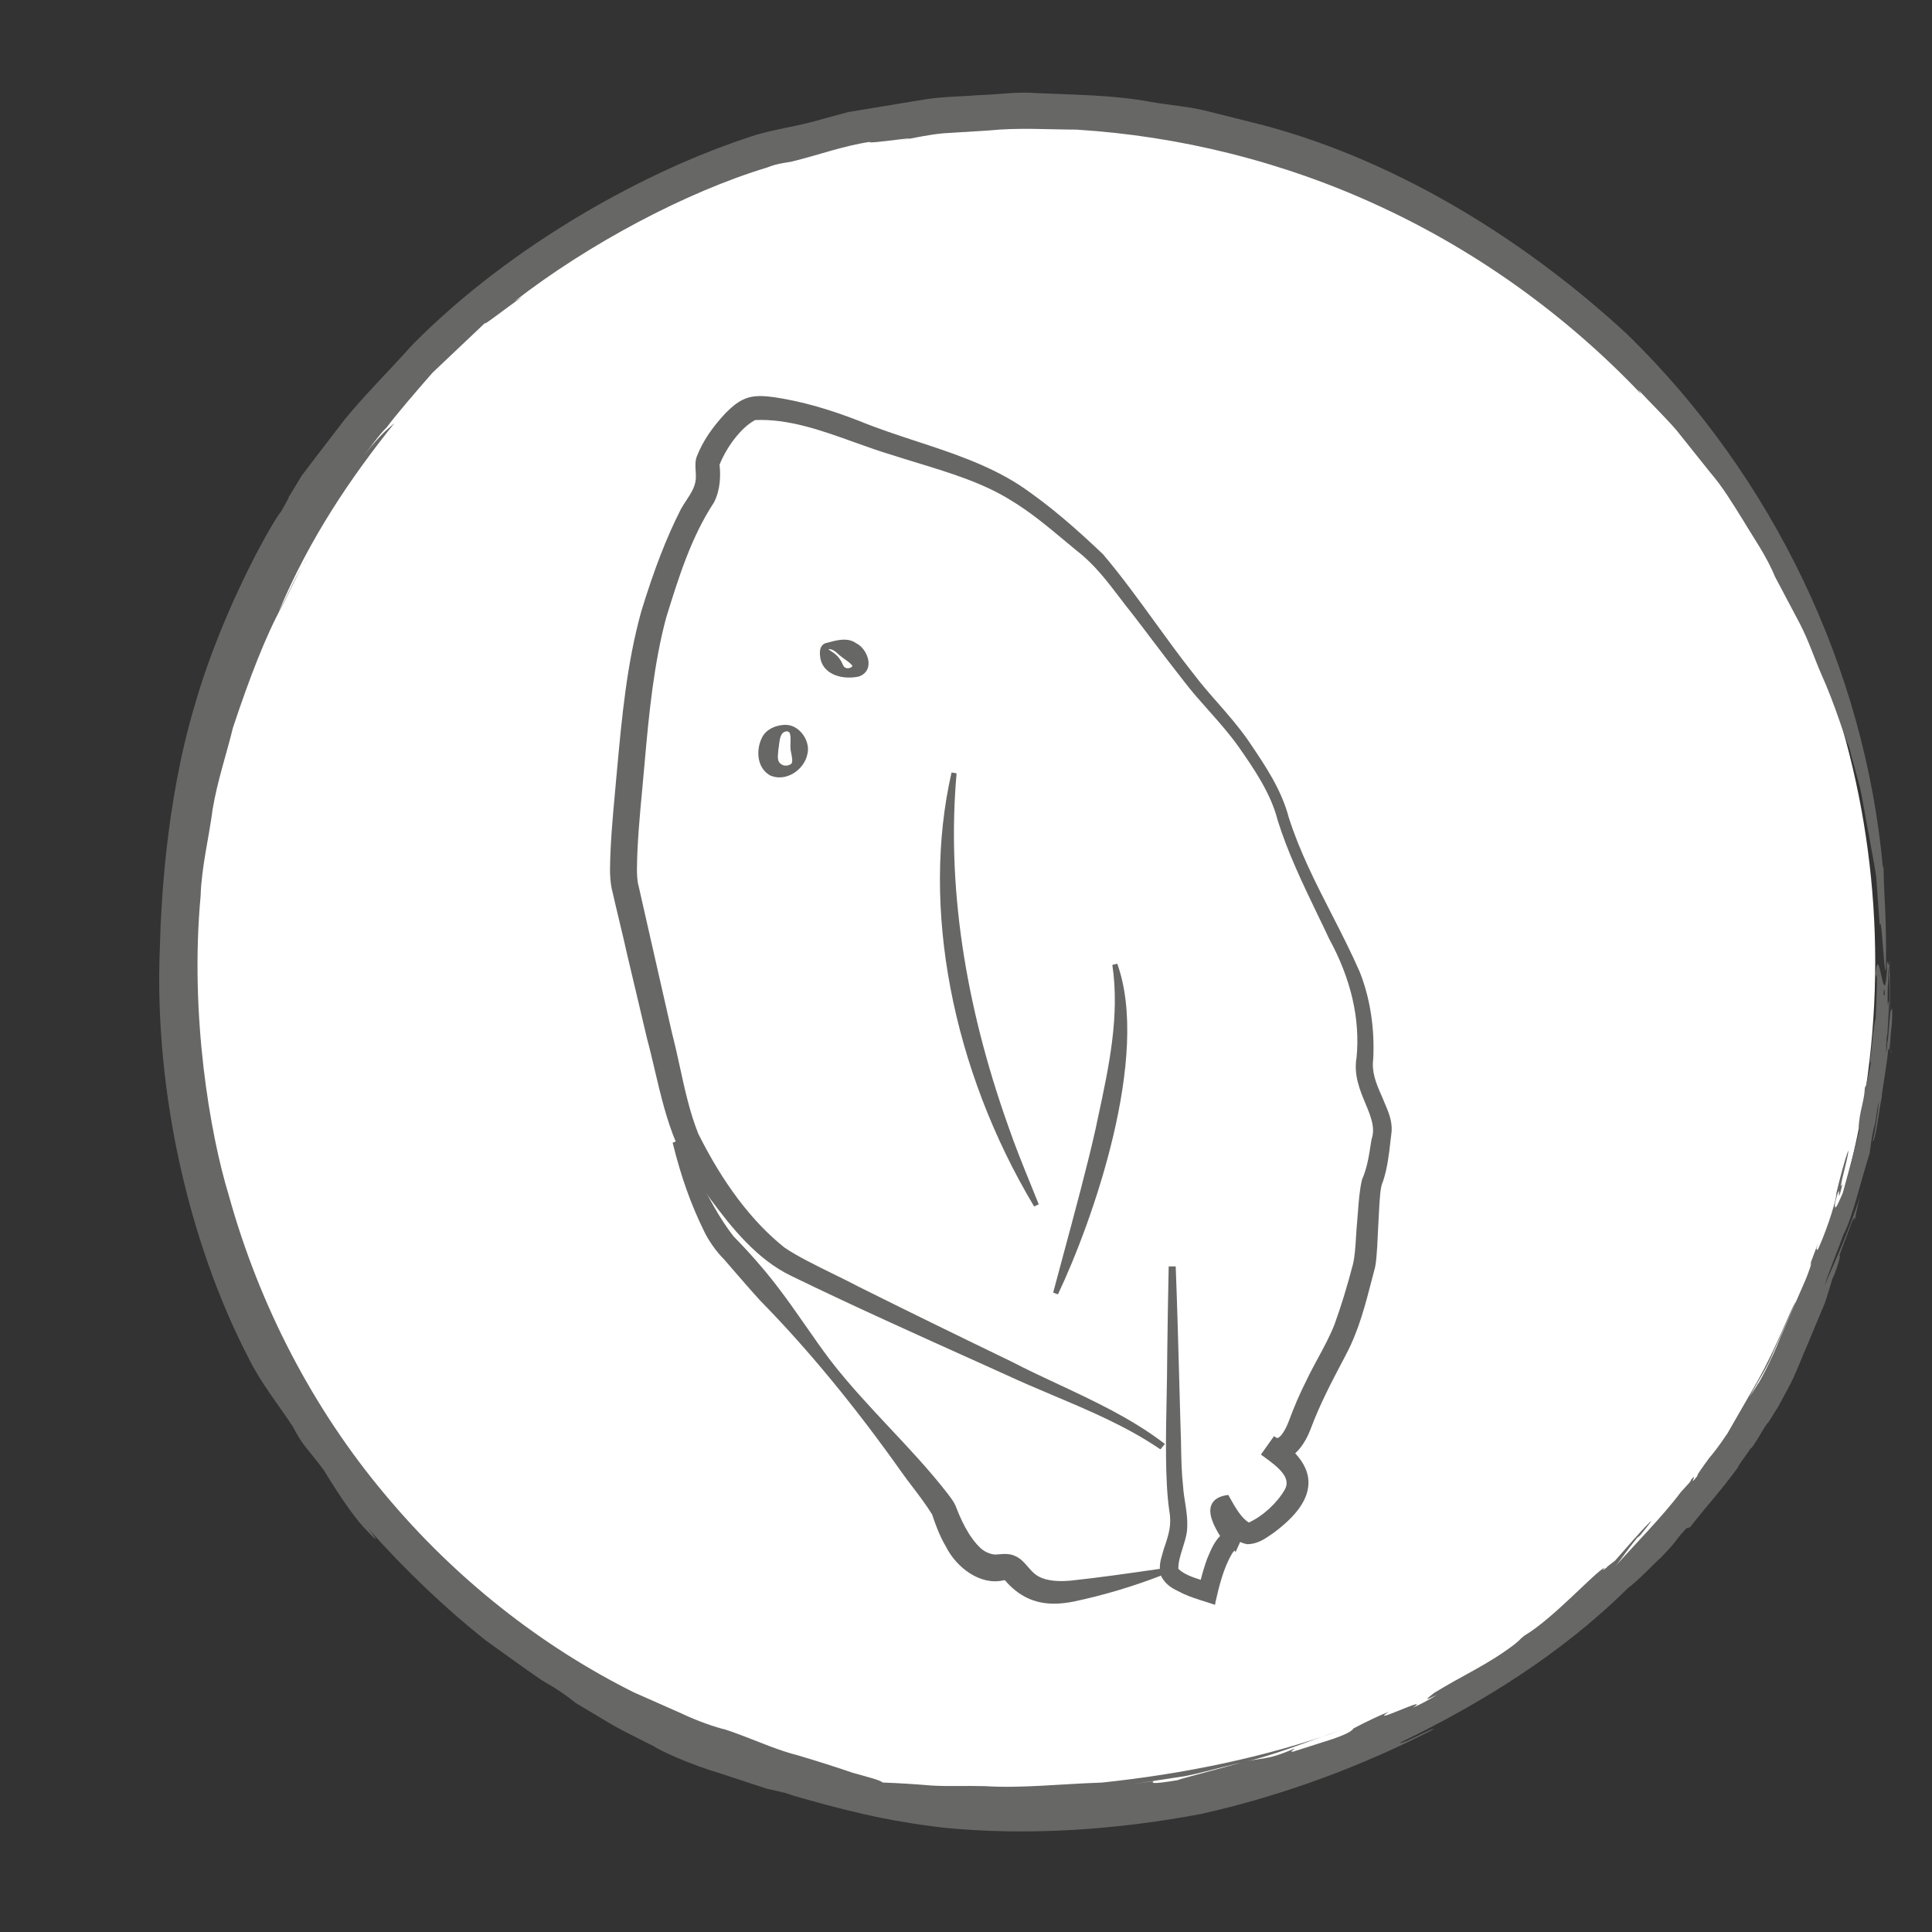 <?xml version="1.0" encoding="utf-8"?>
<!-- Generator: Adobe Illustrator 27.0.0, SVG Export Plug-In . SVG Version: 6.00 Build 0)  -->
<svg version="1.1" id="Ebene_1" xmlns="http://www.w3.org/2000/svg" xmlns:xlink="http://www.w3.org/1999/xlink" x="0px" y="0px"
	 viewBox="0 0 283.46 283.46" style="enable-background:new 0 0 283.46 283.46;" xml:space="preserve">
<rect x="0" y="0" width="283.46" height="283.46" fill="#333333" stroke="none"/>
<style type="text/css">
	.st0{fill:#FFFFFF;}
	.st1{fill:#83BC3E;}
	.st2{fill:#575756;}
	.st3{fill:#E30613;}
	.st4{fill:none;}
	.st5{fill:#D3E5B8;}
	.st6{fill:#676766;}
	.st7{fill:#FCD7B6;}
	.st8{fill:#F1E8E2;}
	.st9{fill:#E6F1F9;}
	.st10{fill:#FEE876;}
	.st11{fill:#CCB2A4;}
	.st12{fill:none;stroke:#676766;stroke-width:2;stroke-linecap:round;stroke-miterlimit:10;}
	.st13{clip-path:url(#SVGID_00000005246788407163969330000000269072300111513011_);}
	.st14{opacity:0.2;fill:#676766;}
	.st15{clip-path:url(#SVGID_00000181776229299269164730000007540900028375516825_);}
	.st16{clip-path:url(#SVGID_00000165928544308869311950000001599511458497836977_);}
	.st17{fill:#D8E7BF;}
	.st18{clip-path:url(#SVGID_00000030448812549112168290000002732154888007683770_);}
	.st19{fill:#F8F1B7;}
	.st20{clip-path:url(#SVGID_00000180366156124206148590000002851062552823331722_);}
	.st21{fill:#DB5956;}
	.st22{clip-path:url(#SVGID_00000096749049605391831670000010310244166879127224_);}
</style>
<g>
	<circle class="st0" cx="150.47" cy="141.18" r="124.66"/>
	<path class="st6" d="M169.26,261.32l-3.14,0.45c2.54-0.39,5.11-0.77,7.7-1.17c2.57-0.5,5.11-1.25,7.7-1.86
		c5.23-1.05,10.17-3.22,15.23-4.9c-10.93,3.98-23.31,6.47-35.12,7.7c-5.94,0.19-11.71,0.86-17.13,0.52
		c-2.71-0.08-5.34,0.06-7.84-0.09c-2.49-0.21-4.88-0.36-7.14-0.44c-0.43-0.37-2.16-0.8-4.45-1.44c-2.27-0.79-5.12-1.69-7.94-2.53
		c-2.85-0.72-5.51-1.89-7.55-2.66c-2.04-0.78-3.44-1.27-3.57-1.24c-2.24-0.62-4.41-1.49-6.53-2.49c-2.17-0.96-4.34-1.92-6.49-2.87
		c2.96,1.33,5.93,2.66,8.91,3.99c-2.98-1.34-5.95-2.66-8.91-3.99c-13.47-6.72-26.18-16.62-36.57-29.11
		c-10.44-12.44-18.36-27.57-22.87-43.87c-2.74-8.95-5.73-26.38-4.12-43.83c0.14-4.37,1.24-8.64,1.78-12.84
		c0.71-4.18,2.05-8.1,2.96-11.86c2.43-7.34,4.89-13.66,7.21-17.85c1.29-2.45,2.32-5.02,3.92-7.34c-2.52,3.9-2.21,4.07-4.41,8.15
		c4.53-10.78,10.56-19.66,16.99-27.68c-1.35,1.23-1.73,1.33-4.45,4.69c1.12-1.35,2.07-2.85,3.33-4.09c1.44-1.92,4.04-4.95,6.7-7.99
		c2.92-2.77,5.82-5.52,7.8-7.39c-0.74,0.86,2.46-1.72,5.45-3.8l-1.25,0.74c10.89-8.46,25.21-16.06,37.05-19.64
		c1.6-0.65,2.92-0.72,3.68-0.89c3.82-0.93,7.55-2.31,11.45-2.89c-0.83,0.45,9.72-1.2,4.19-0.15c2.17-0.39,4.34-0.9,6.54-1.1
		c2.23-0.14,4.42-0.27,6.61-0.41c4.4-0.45,8.74-0.15,12.97-0.13c15.05,0.93,30.43,4.69,44.68,11.34
		c14.26,6.61,27.36,16.07,38.16,27.46l-0.43-0.65c1.87,2.02,3.8,3.88,5.56,5.89c1.67,2.09,3.35,4.2,5.05,6.32
		c1.8,2.09,3.26,4.52,4.83,7.04c1.52,2.56,3.36,5.12,4.65,8.24c1.15,2.18,2.38,4.51,3.63,6.86c1.25,2.4,2.1,5.01,3.12,7.35
		c2.11,4.69,3.29,8.93,4.09,10.72c0.68,2.71,1.43,4.99,1.85,7.11c0.38,2.11,0.73,4.04,1.08,5.97c0.34,1.92,0.74,3.83,1.05,5.95
		c0.16,2.17,0.32,4.51,0.52,7.23c0.26-2.85,0.82,10.69,0.92,5.28c0.05-7.36-0.22-7.76-0.37-14.03l-0.08,0.2
		c-2.66-29.15-16.08-57.3-37.42-78.16c-14.54-13.49-33.26-25.35-53.33-30.73c-2.7-0.68-5.43-1.36-8.17-2.05
		c-2.73-0.72-5.59-0.91-8.39-1.39c-5.6-1.06-11.31-1.05-16.88-1.31c-2.79-0.24-5.55,0.21-8.27,0.29c-2.72,0.22-5.42,0.21-8.02,0.62
		c-2.6,0.43-5.15,0.85-7.64,1.26c-1.24,0.21-2.47,0.41-3.68,0.61c-1.18,0.32-2.35,0.63-3.5,0.94c-4.34,1.33-7.68,1.53-11.34,2.84
		c-16.62,5.51-36.31,17-50.02,31.3c0.25-0.28,0.5-0.53,0.68-0.68c-3.5,3.89-6.78,7.12-9.66,10.65c-1.39,1.81-2.78,3.62-4.2,5.46
		c-0.71,0.94-1.43,1.89-2.16,2.85c-0.63,1.04-1.28,2.1-1.94,3.2c0.11,0.01-0.71,1.37-1.07,2.05c-0.7,0.57-8.46,13.7-12.69,28.46
		c-4.42,14.72-4.85,30.3-4.99,32.06c-0.04,1.06-0.07,2.16-0.11,3.27c-0.92,21.51,4.44,43.9,13.01,60.41
		c1.77,3.63,4.65,7.22,6.49,10.05c1.5,2.93,2.2,3.22,4.54,6.39c2.61,4.29,4.93,7.56,6.44,8.99c1.41,1.53,1.65,1.54,0.03-0.48
		c5.47,6.17,11.48,11.87,17.22,16.42c2.77,1.97,5.48,3.98,8.3,5.9c2.52,1.45,3.83,2.4,4.98,3.34c6.41,3.78,4.42,2.83,11.42,6.33
		c0.78,0.57,5.22,2.67,9.98,4.06c2.34,0.77,4.71,1.55,6.59,2.17c1.95,0.44,3.43,0.79,3.95,0.95l-1.25-0.27
		c8.65,2.5,14.51,4.01,23.31,5.06c12.27,1.21,25.21,0.34,37.65-2c12.38-2.75,24.05-7.2,34.2-12.44c0.05-0.38-4.5,2.25-4.93,1.98
		c12.03-5.83,23.74-13.08,33.43-22.67c1.96-1.5,3.96-3.75,4.83-4.47c3.02-3.14,1.62-2.01,3.79-4.34l0.51-0.13
		c2.86-3.67,4.42-5.2,7.01-8.76c0.03-0.27,1.03-1.52,1.89-2.82c0.3,0.1,2.49-4.12,2.61-3.78l0-0.05c0.49-0.79,0.81-1.29,1.47-2.35
		c0.22-0.41,0.87-1.63,1.74-3.25c0.85-1.65,1.66-3.84,2.59-5.97c0.89-2.13,1.78-4.27,2.5-5.98c0.54-1.74,0.95-3.06,1.1-3.52
		l0.34-0.77c0.85-2.35,1-3.42,0.45-2.08l1.07-2.88l-0.1,0.34l1.06-2.86c0.23-0.52,0.48-1.11,0.41-0.22
		c0.33-1.71,0.76-3.61,1.25-5.27c-1.16,4.69-3.66,10.16-5.65,14.75c0.61-1.97,2.04-5.4,2.78-7.51c1.3-2.38,2.52-7.75,3.82-11.83
		c0.17-0.93,0.16-1.59,0.6-3.67c0.39-0.98,0.36-2.38,0.79-4.1c-0.21,2.03-0.47,4.01-0.94,6.02c0.47-0.26,0.99-4.93,1.34-6.53
		c0.01-0.77,0.76-4.7,0.98-7.2c0.21,1.12,0.28-2.01,0.5-3.49c0.12-1.69,0.07-2.78-0.06-2.1c-0.26-0.56-0.52,6.71-0.7,4.33
		c0.17-0.61,0.29-3.92,0.37-5.69c-0.16-0.03-0.18,1.21-0.28,0.05c0.13-1.97,0.05-4.07,0.27-5.2c0.03,0.37-0.04,1.18-0.08,1.76
		c0.15-2.6,0.33,14.03,0.41,10.7c-0.18,0.83-0.2-14.76-0.3-13.02c-0.15,1.56-0.24-1.12-0.37,0.5l0.1,1.8
		c-0.17,2.21-0.5,3.11-0.57,2.33c0.22-3.72,0.55,10.6,0.55,7.42c-0.06,0.43-0.06,0.86-0.17,1.28c0.03-1.35,0.08-4.96,0.33-6.34
		c-0.16-0.02-0.12-1.83-0.1-3.34l0.05-0.53c0-1.55,0.14-3.72-0.12-2.71c-0.43,9.05-1.31-5.94-1.84,2.78
		c0.53-3.64,0.3,1.24,0.14,5.07c-0.15,0.36-0.37,2.06-0.65,4.79c-0.33,2.36-0.08,1.4-0.07,1.86c-0.28,1.3-0.72,3.79-0.86,3.44
		c-0.06,1.87-0.59,2.91-0.85,5.12c-0.2,1.96,0.11-0.11,0.01,1.28c-0.66,2.87-1.79,6.85-2.39,9.11c-0.39,0.84-1.37,3.41-1.13,1.4
		c1.14-4.29-0.01,1.76,1.09-2.74c-0.88,1.83,0.92-4,0.84-4.88c-0.54,1.39-1.28,4.27-1.86,6.7l0.17-0.47
		c-0.35,2.18-1.83,6.34-2.86,8.49c0.06-0.57-0.39,0.36,0.13-1.16l-1.06,2.82c-0.09,0.38-0.18,0.76,0.14-0.04
		c-0.39,1.38-0.94,2.69-1.39,3.69c-0.28,0.64-1.65,3.78-3.24,7.42c-1.44,3.67-3.32,7-3.26,6.75c-1.13,1.87-1.59,2.21-2.57,4.1
		c0,0.06,0.64-1.04,1.6-2.68c0.91-1.67,2.32-3.77,3.22-6.05c2-4.46,3.83-8.59,3.23-7.29c-0.59,0.74-2.72,6.56-5.75,11.88
		c-1.54,2.67-3.06,5.32-4.22,7.34c-1.3,1.97-2.37,3.28-2.61,3.53c-0.96,1.3-2.1,2.88-1.76,2.67c-1.69,2.15,0.27-0.83-1.01,0.65
		c-0.01,0.05,0.15-0.08-0.22,0.41l-1.26,1.38c-2.51,3.41-6.91,7.83-9.84,11.15c0.88-0.94,1.64-2.24,3.45-4.45l0.39-0.31
		c0.24-0.33,1.77-2.1,1.62-2.15c-1.91,1.91-3.37,3.7-5.27,5.82c-0.41,0.32-0.87,0.67-1.23,0.95l0.07,0.01
		c-0.75,0.56-0.69,0.48-0.48,0.21l0.12-0.16c-1.56,0.79-7.52,7.47-11.81,10.01c-1.12,0.92-0.06,0.14-1.46,1.29
		c-4.02,3.03-7.3,4.36-11.76,7.1c-1.34,1.03-1.42,1.17,0.41,0.28c-1.13,0.69-2.28,1.35-3.51,1.86c3.01-2-6.88,2.79-3.53,0.62
		c-1.09,0.4-3.22,1.4-5.18,2.43c-0.16,0.2-0.35,0.62-2.98,1.54c-3.69,1.17-2.74,0.87-5.87,1.87c-0.76,0.11,0.32-0.36,0.15-0.43
		c-4.55,1.94-4.17,1.05-8.63,2.27c-2.79,0.8-8.35,2.22-8.47,2.35C168.94,261.82,168.91,261.61,169.26,261.32z"/>
</g>
<g>
	<g>
		<path class="st6" d="M202.4,161c-0.84-1.86-1.56-3.6-1.29-5.64c0.21-4.24-0.38-8.62-1.96-12.6c-3.35-7.63-7.92-14.77-10.43-22.72
			c-1.1-4.17-3.54-7.68-5.91-11.19c-2.39-3.45-5.43-6.36-7.96-9.7c-4.55-5.73-8.53-11.93-13.27-17.53
			c-3.85-3.65-7.72-7.1-12.23-10.11c-7.17-4.6-15.69-6.18-23.38-9.35c-4.03-1.57-8.04-2.81-12.35-3.46c-1.19-0.14-2.4-0.3-3.63,0
			c-1.36,0.39-2.25,1.22-3.17,2.09c-1.78,1.87-3.3,3.9-4.26,6.35c-0.33,0.88-0.1,1.88-0.12,2.73c0.09,1.98-1.36,3.45-2.24,5.03
			c-2.43,4.78-4.2,9.76-5.77,14.88c-2.29,8.24-2.94,16.62-3.72,25.05c-0.38,4.18-0.81,8.32-0.86,12.66
			c-0.02,1.11,0.08,2.36,0.39,3.47c0.41,1.85,1.75,7.27,2.14,9.15c0,0,2.89,12.21,2.89,12.21c1.38,5.09,2.22,10.44,4.31,15.35
			c1.42,2.91,3.16,5.6,5.03,8.21c3.11,4.19,6.76,8.71,11.68,11.06c10.29,5,20.94,9.74,31.35,14.43c7.53,3.52,15.6,6.14,22.52,10.82
			l0.19-0.23c-6.72-5.07-14.71-7.97-22.14-11.81c-7.52-3.64-15.03-7.31-22.51-11.03c-3.05-1.63-8.18-3.87-10.89-5.76
			c-5.41-4.32-9.64-10.63-12.74-16.85c-1.88-4.74-2.57-9.9-3.87-14.87c-1.28-5.56-3.62-15.94-4.86-21.39
			c-0.26-0.93-0.28-1.75-0.29-2.74c0.06-5.01,0.69-10.37,1.13-15.48c0.62-7.1,1.33-14.55,3.16-21.39
			c1.81-5.85,3.67-11.91,7.06-17.05c0.86-1.67,0.97-3.7,0.77-5.4c0.88-2.34,3.13-5.71,5.51-6.88c6.97-0.33,13.82,3.24,20.4,5.17
			c5.67,1.84,12.27,3.44,17.3,6.6c3.57,2.13,6.63,4.88,9.86,7.53c3.32,2.54,5.54,6.04,8.14,9.26c2.55,3.31,5.02,6.68,7.63,9.97
			c2.54,3.31,5.6,6.19,8.02,9.61c2.32,3.32,4.77,6.91,5.76,10.84c1.9,6.07,4.85,11.61,7.53,17.34c2.98,5.46,4.67,11.44,4.06,17.69
			c-0.84,4.79,3.46,8.42,2.2,11.98c-0.32,2.03-0.57,4.06-1.41,5.94c-0.48,2.06-0.53,4.42-0.73,6.46c-0.16,1.68-0.19,4.4-0.6,6
			c-0.77,2.95-1.68,5.97-2.71,8.84c-1.12,2.83-2.82,5.47-4.15,8.28c-0.94,1.88-1.82,3.92-2.52,5.85c-0.4,1.05-1.29,2.97-2.31,2.71
			c-0.05-0.03-0.09-0.06-0.14-0.1l-1.5,2.11c0.05,0.04,0.09,0.06,0.14,0.09c0,0,0,0,0,0c1.78,1.28,4.41,3.14,3.17,5.32
			c-1.2,2.08-3.4,4.11-5.61,5.05c-1.36-0.69-2.4-2.65-3.2-4.06c-3.42,0.55-1.85,3.58-0.52,5.68c-1.02,0.86-1.55,2.25-2.05,3.44
			c-0.41,1.13-0.73,2.24-1,3.38c-1.44-0.43-3.01-0.94-3.94-1.94c-0.06-1.91,0.93-3.6,1.25-5.61c0.24-2.41-0.41-4.32-0.56-6.59
			c-0.23-2.09-0.27-4.2-0.3-6.34c-0.24-7.55-0.46-18.13-0.76-25.59l-0.3,0c-0.09,4.27-0.16,8.54-0.21,12.81
			c0.02,6.05-0.56,16.59,0.29,22.47c0.42,2.29-0.06,3.77-0.79,5.9c-0.33,1.25-0.87,2.48-0.35,3.83c0.79,1.35,1.85,1.7,3.05,2.3
			c1.38,0.62,2.78,0.99,4.19,1.46c0.55-2.4,1.17-4.99,2.42-7.11c0.31-0.54,0.81-0.92,0.83-0.88c0,0,0.31-0.7,0.55-1.22
			c0.36,0.2,0.75,0.37,1.18,0.46c1.51,0.04,2.64-0.87,3.76-1.64c5.12-3.83,6.53-7.6,2.77-11.35c1.17-0.9,1.98-2.41,2.43-3.62
			c1.48-3.96,3.36-7.46,5.33-11.19c1.99-3.77,2.96-8.04,4.04-12.16c0.28-0.93,0.32-2.37,0.4-3.32c0.08-1.55,0.21-4.7,0.31-6.24
			c0.11-1.29,0.09-2.48,0.57-3.53c0.75-2.33,0.92-4.8,1.22-7.2C203.9,164.09,203.01,162.57,202.4,161z"/>
		<path class="st6" d="M178.27,235.46l-0.39-0.13c-0.38-0.12-0.75-0.24-1.12-0.36c-1.02-0.32-2.08-0.65-3.11-1.12l-0.5-0.25
			c-1.02-0.49-1.98-0.95-2.72-2.21c-0.51-1.29-0.18-2.41,0.14-3.49c0.06-0.21,0.12-0.42,0.18-0.63c0.77-2.23,1.19-3.59,0.79-5.73
			c-0.62-4.32-0.49-10.93-0.37-16.77c0.04-2.12,0.08-4.12,0.08-5.77c0.05-4.26,0.12-8.57,0.21-12.82l0.01-0.37l1.03,0l0.01,0.36
			c0.19,4.75,0.35,10.69,0.51,16.44c0.09,3.25,0.17,6.4,0.26,9.15l0,0.17c0.04,2.12,0.07,4.12,0.3,6.14
			c0.05,0.84,0.18,1.63,0.3,2.39c0.21,1.33,0.42,2.71,0.26,4.29c-0.14,0.87-0.39,1.65-0.63,2.41c-0.32,1.02-0.63,1.99-0.63,3.01
			c0.78,0.77,2.03,1.23,3.29,1.62c0.27-1.07,0.57-2.07,0.92-3.04l0.13-0.31c0.44-1.05,0.94-2.23,1.79-3.08
			c-0.93-1.5-1.84-3.32-1.25-4.62c0.33-0.73,1.06-1.18,2.19-1.37l0.26-0.04l0.28,0.5c0.73,1.3,1.63,2.9,2.74,3.55
			c2.03-0.92,4.13-2.84,5.27-4.82c0.98-1.72-0.87-3.25-3.01-4.79l-0.36-0.26l0,0l-0.13-0.1l1.92-2.7l0.39,0.26
			c0.43,0.11,1.17-0.86,1.8-2.5c0.7-1.93,1.58-3.97,2.54-5.88c0.53-1.12,1.13-2.23,1.71-3.3c0.87-1.6,1.76-3.26,2.43-4.95
			c0.95-2.62,1.86-5.58,2.7-8.8c0.28-1.08,0.38-2.71,0.47-4.16c0.04-0.65,0.08-1.27,0.13-1.79c0.05-0.56,0.1-1.14,0.14-1.73
			c0.12-1.6,0.24-3.26,0.6-4.78c0.74-1.69,1.01-3.41,1.29-5.23l0.11-0.68c0.59-1.7-0.1-3.36-0.9-5.28c-0.82-1.96-1.74-4.19-1.3-6.71
			c0.55-5.66-0.8-11.54-4.02-17.44c-0.58-1.25-1.17-2.46-1.76-3.68c-2.11-4.39-4.3-8.93-5.8-13.73c-1.01-4.01-3.62-7.74-5.71-10.74
			c-1.33-1.88-2.89-3.64-4.4-5.34c-1.21-1.36-2.47-2.77-3.6-4.25c-1.58-2-3.14-4.06-4.65-6.05c-0.99-1.31-1.98-2.62-2.98-3.91
			c-0.64-0.79-1.26-1.6-1.88-2.42c-1.83-2.4-3.73-4.88-6.19-6.77c-0.62-0.51-1.22-1.01-1.82-1.51c-2.64-2.2-5.13-4.28-8-5.99
			c-3.96-2.48-8.88-3.99-13.63-5.44c-1.22-0.37-2.43-0.74-3.6-1.12c-1.84-0.54-3.75-1.23-5.6-1.89c-4.76-1.71-9.68-3.49-14.59-3.27
			c-2.12,1.09-4.3,4.15-5.23,6.56c0.17,1.5,0.15,3.65-0.82,5.53c-3.37,5.12-5.22,11.12-7.02,16.93c-1.78,6.67-2.51,13.91-3.16,21.37
			c-0.1,1.2-0.22,2.42-0.33,3.64c-0.37,3.93-0.75,7.99-0.79,11.81c0.01,0.89,0.02,1.74,0.27,2.63l1.05,4.64
			c1.25,5.52,2.84,12.54,3.81,16.77c0.43,1.66,0.81,3.37,1.17,5.03c0.71,3.27,1.45,6.66,2.69,9.78c3.63,7.29,7.88,12.91,12.63,16.7
			c1.78,1.24,4.72,2.68,7.32,3.96c1.29,0.63,2.51,1.23,3.52,1.77c6.73,3.36,14.09,6.96,22.49,11.02c2.27,1.18,4.62,2.28,6.9,3.34
			c5.21,2.44,10.6,4.96,15.3,8.51l0.31,0.23l-0.65,0.8l-0.29-0.19c-4.77-3.22-10.18-5.5-15.41-7.71c-2.33-0.98-4.73-2-7.05-3.08
			l-3.92-1.77c-9.06-4.08-18.43-8.29-27.44-12.67c-5.04-2.4-8.74-7.03-11.82-11.17c-2.19-3.04-3.8-5.66-5.07-8.27
			c-1.47-3.45-2.33-7.13-3.17-10.69c-0.37-1.56-0.74-3.17-1.16-4.72l-2.89-12.22c-0.22-1.03-0.71-3.1-1.19-5.1
			c-0.39-1.64-0.77-3.21-0.95-4.05c-0.35-1.27-0.41-2.64-0.4-3.56c0.05-3.8,0.39-7.5,0.72-11.09l0.3-3.31
			c0.71-7.71,1.43-15.68,3.58-23.4c1.9-6.19,3.69-10.8,5.8-14.95c0.24-0.43,0.5-0.83,0.77-1.24c0.76-1.16,1.48-2.25,1.42-3.6
			c0.01-0.29-0.01-0.55-0.03-0.83c-0.04-0.64-0.08-1.37,0.17-2.05c0.87-2.22,2.25-4.28,4.33-6.48c0.92-0.88,1.87-1.78,3.34-2.2
			c1.25-0.31,2.46-0.17,3.63-0.03l0.14,0.02c3.91,0.6,7.86,1.7,12.44,3.49c2.68,1.1,5.51,2.03,8.25,2.93
			c5.16,1.69,10.49,3.43,15.19,6.45c4.66,3.12,8.66,6.72,12.28,10.16c2.73,3.22,5.22,6.66,7.63,9.98c1.83,2.52,3.71,5.12,5.67,7.59
			c1.11,1.47,2.34,2.88,3.54,4.24c1.52,1.74,3.09,3.54,4.44,5.48l0.26,0.38c2.28,3.37,4.63,6.85,5.71,10.93
			c1.56,4.94,3.98,9.68,6.32,14.25c1.4,2.73,2.84,5.56,4.09,8.41c1.53,3.85,2.21,8.26,1.99,12.77c-0.26,1.93,0.39,3.55,1.25,5.47
			l0.01,0.02c0.13,0.33,0.27,0.66,0.41,0.99c0.54,1.26,1.11,2.56,1.03,4.12c-0.06,0.5-0.12,0.97-0.17,1.45
			c-0.22,1.94-0.45,3.95-1.07,5.85c-0.37,0.82-0.43,1.72-0.5,2.68c-0.02,0.25-0.03,0.51-0.06,0.77c-0.06,0.96-0.14,2.56-0.21,4
			c-0.04,0.86-0.08,1.65-0.11,2.23c-0.02,0.21-0.03,0.43-0.05,0.67c-0.06,0.88-0.13,1.97-0.37,2.74l-0.38,1.46
			c-0.94,3.64-1.92,7.41-3.69,10.77l-0.29,0.56c-1.86,3.53-3.62,6.86-5.01,10.59c-0.27,0.71-0.99,2.39-2.24,3.51
			c1.4,1.5,2.05,3.06,1.93,4.66c-0.16,2.27-1.81,4.55-5.03,6.96l-0.33,0.23c-1.02,0.71-2.17,1.51-3.66,1.48
			c-0.35-0.07-0.67-0.17-0.99-0.32l-0.67,1.49l-0.15-0.24c-0.13,0.13-0.29,0.31-0.41,0.53c-1.26,2.15-1.88,4.84-2.38,7.01
			L178.27,235.46z M172.04,194.84c-0.02,1.4-0.04,2.79-0.05,4.18c0,1.65-0.04,3.66-0.08,5.78c-0.11,5.52-0.25,12.39,0.36,16.63
			c0.43,2.32-0.03,3.82-0.81,6.07c-0.05,0.19-0.11,0.4-0.17,0.62c-0.29,1-0.57,1.95-0.18,2.95c0.6,1,1.38,1.38,2.37,1.86
			c0.16,0.08,0.33,0.16,0.5,0.24c0.97,0.44,1.96,0.75,3.01,1.08c0.25,0.08,0.5,0.16,0.74,0.23c0.59-2.56,1.21-4.84,2.37-6.82
			c0.18-0.32,0.55-0.76,0.86-0.96l0.67-1.48l0.36,0.2c0.39,0.22,0.73,0.35,1.07,0.42c0.02,0,0.04,0,0.06,0
			c1.15,0,2.13-0.69,3.08-1.35l0.33-0.23c2.99-2.24,4.58-4.4,4.72-6.41c0.11-1.49-0.55-2.92-2-4.37l-0.3-0.3l0.34-0.26
			c1.29-0.99,2.04-2.74,2.31-3.45c1.41-3.78,3.18-7.13,5.05-10.68l0.29-0.55c1.73-3.29,2.7-7.01,3.63-10.61l0.38-1.47
			c0.21-0.71,0.28-1.75,0.34-2.59c0.02-0.24,0.03-0.46,0.05-0.67c0.03-0.56,0.07-1.36,0.11-2.21c0.07-1.44,0.14-3.05,0.21-4.02
			c0.02-0.26,0.04-0.51,0.06-0.76c0.07-1.03,0.14-2,0.55-2.9c0.58-1.8,0.8-3.76,1.02-5.67c0.05-0.48,0.11-0.95,0.17-1.43
			c0.06-1.35-0.44-2.52-0.97-3.76c-0.14-0.34-0.29-0.67-0.42-1.01c-0.88-1.96-1.59-3.75-1.31-5.83c0.22-4.37-0.45-8.67-1.93-12.41
			c-1.24-2.82-2.68-5.64-4.07-8.36c-2.35-4.61-4.79-9.37-6.37-14.39c-1.05-3.98-3.37-7.4-5.61-10.71l-0.25-0.38
			c-1.32-1.9-2.88-3.69-4.38-5.41c-1.2-1.37-2.44-2.79-3.56-4.28c-1.97-2.48-3.86-5.09-5.69-7.61c-2.4-3.31-4.88-6.74-7.57-9.91
			c-3.57-3.38-7.54-6.96-12.15-10.04c-4.62-2.96-9.9-4.69-15.01-6.37c-2.75-0.9-5.6-1.83-8.3-2.95c-4.52-1.76-8.42-2.86-12.27-3.44
			l-0.13-0.01c-1.1-0.13-2.24-0.26-3.35,0.01c-1.28,0.37-2.15,1.2-3,2c-2.01,2.11-3.33,4.09-4.17,6.22
			c-0.2,0.52-0.16,1.14-0.12,1.74c0.02,0.3,0.04,0.59,0.03,0.87c0.07,1.56-0.75,2.81-1.55,4.02c-0.26,0.39-0.52,0.79-0.74,1.18
			c-2.08,4.09-3.86,8.67-5.74,14.81c-2.12,7.64-2.85,15.58-3.55,23.25l-0.3,3.32c-0.33,3.57-0.67,7.26-0.72,11.03
			c-0.01,0.87,0.04,2.16,0.37,3.36c0.19,0.86,0.56,2.42,0.96,4.06c0.48,2.01,0.98,4.08,1.2,5.11l2.89,12.2
			c0.42,1.55,0.8,3.17,1.17,4.73c0.83,3.53,1.68,7.18,3.12,10.55c1.25,2.55,2.83,5.14,4.99,8.14c3.02,4.07,6.65,8.61,11.54,10.94
			c9,4.37,18.36,8.58,27.42,12.66l3.93,1.77c2.31,1.08,4.71,2.09,7.03,3.07c2.31,0.97,4.65,1.96,6.95,3.03
			c-2.26-1.17-4.56-2.25-6.82-3.31c-2.28-1.07-4.64-2.17-6.92-3.35c-8.39-4.06-15.75-7.67-22.5-11.03c-1-0.54-2.22-1.13-3.5-1.76
			c-2.62-1.28-5.59-2.74-7.43-4.03c-4.85-3.87-9.17-9.58-12.86-16.99c-1.28-3.21-2.02-6.63-2.74-9.93
			c-0.36-1.65-0.73-3.36-1.16-5.01c-0.98-4.25-2.57-11.27-3.82-16.79l-1.05-4.62c-0.28-0.98-0.29-1.87-0.3-2.82
			c0.04-3.86,0.43-7.94,0.8-11.88c0.12-1.22,0.23-2.43,0.33-3.63c0.65-7.49,1.39-14.77,3.17-21.45c1.83-5.93,3.7-11.99,7.11-17.16
			c0.93-1.81,0.85-4.01,0.71-5.15l-0.01-0.09l0.03-0.08c0.95-2.54,3.27-5.89,5.7-7.09l0.15-0.04c5.08-0.23,10.11,1.57,14.96,3.31
			c1.84,0.66,3.74,1.34,5.57,1.88c1.17,0.38,2.37,0.75,3.59,1.12c4.8,1.47,9.76,2.99,13.8,5.52c2.92,1.74,5.55,3.93,8.09,6.06
			c0.6,0.5,1.2,1,1.81,1.5c2.53,1.94,4.45,4.46,6.32,6.9c0.62,0.81,1.23,1.62,1.87,2.41c1.01,1.31,2,2.62,2.99,3.93
			c1.51,1.99,3.06,4.05,4.64,6.04c1.12,1.46,2.37,2.86,3.57,4.21c1.52,1.72,3.1,3.49,4.46,5.41c2.13,3.05,4.78,6.84,5.82,10.97
			c1.48,4.72,3.65,9.24,5.75,13.6c0.59,1.22,1.17,2.44,1.75,3.67c3.29,6.02,4.67,12.04,4.1,17.88c-0.41,2.33,0.43,4.36,1.25,6.32
			c0.82,1.98,1.6,3.85,0.93,5.75l-0.09,0.61c-0.28,1.79-0.57,3.64-1.33,5.36c-0.32,1.4-0.44,3.02-0.56,4.59
			c-0.04,0.6-0.09,1.19-0.14,1.75c-0.05,0.51-0.09,1.12-0.13,1.76c-0.09,1.48-0.19,3.15-0.49,4.3c-0.85,3.24-1.77,6.22-2.73,8.88
			c-0.69,1.73-1.59,3.41-2.47,5.04c-0.57,1.07-1.17,2.17-1.7,3.27c-0.95,1.89-1.82,3.9-2.51,5.81c-0.57,1.49-1.49,3.19-2.67,2.96
			l-1.1,1.55c1.88,1.36,4.46,3.31,3.11,5.69c-1.27,2.21-3.54,4.25-5.79,5.21l-0.16,0.07l-0.16-0.08c-1.38-0.7-2.39-2.49-3.21-3.94
			l-0.02-0.04c-0.72,0.16-1.18,0.45-1.37,0.89c-0.48,1.06,0.55,2.89,1.37,4.18l0.18,0.28l-0.25,0.21c-0.87,0.74-1.36,1.89-1.83,3.01
			l-0.12,0.29c-0.38,1.04-0.7,2.13-0.98,3.32l-0.09,0.39l-0.38-0.11c-1.54-0.46-3.13-1-4.11-2.05l-0.1-0.1l0-0.14
			c-0.04-1.2,0.32-2.32,0.66-3.4c0.23-0.73,0.47-1.49,0.6-2.28c0.15-1.46-0.05-2.73-0.26-4.07c-0.12-0.78-0.25-1.58-0.3-2.44
			c-0.23-2.03-0.27-4.15-0.3-6.19l0-0.17c-0.09-2.75-0.17-5.9-0.26-9.15C172.18,200.04,172.11,197.4,172.04,194.84z"/>
	</g>
	<g>
		<path class="st6" d="M157.08,232.26c-2.03,0.19-4.05,0.03-5.34-0.94c-0.93-0.68-1.17-1.32-2.21-2.24
			c-0.35-0.28-0.82-0.55-1.37-0.67c-0.96-0.21-1.84,0.11-2.54-0.01c-0.7-0.13-1.46-0.46-2.04-1.01c-1.73-1.61-2.9-4.11-3.75-6.34
			c-0.28-0.61-0.71-1.15-1.1-1.67c-5.42-6.97-11.98-12.72-17.32-19.69c-2.61-3.47-4.98-7.18-7.64-10.65
			c-1.97-2.59-4.19-5.1-6.47-7.43c-3.22-4.1-5.24-9.22-7.9-13.84l-0.28,0.11c1.07,4.3,2.47,8.44,4.43,12.44
			c0.66,1.43,1.77,3.04,2.97,4.23c1.77,2.02,3.52,4.1,5.34,6.09c7.57,7.71,14.49,16.36,20.75,25.2c1.52,2.11,3.18,4.1,4.5,6.27
			c0.52,1.6,1.16,3.23,2.04,4.73c1.43,2.8,4.72,5.45,8.05,4.65c0.52-0.04,0.21-0.06,0.41,0c2.67,3.19,5.81,3.96,9.8,3.11
			c4.34-0.92,8.53-2.17,12.64-3.75l-0.08-0.29C165.66,231.19,161.33,231.81,157.08,232.26z"/>
		<path class="st6" d="M154.65,235.29c-2.9,0-5.24-1.13-7.22-3.45c-0.05,0-0.11,0.01-0.19,0.02c-3.42,0.81-6.9-1.89-8.41-4.86
			c-1-1.68-1.66-3.53-2.06-4.78c-0.84-1.37-1.89-2.76-2.92-4.11c-0.52-0.68-1.03-1.36-1.53-2.06c-6.83-9.65-13.8-18.12-20.71-25.15
			c-1.3-1.42-2.58-2.9-3.82-4.33c-0.51-0.59-1.03-1.19-1.54-1.78c-1.17-1.16-2.34-2.82-3.03-4.32c-1.84-3.75-3.3-7.84-4.45-12.5
			l-0.08-0.32l0.89-0.34l0.16,0.28c0.92,1.6,1.78,3.28,2.61,4.91c1.56,3.06,3.18,6.23,5.27,8.89c2.43,2.48,4.62,4.99,6.48,7.43
			c1.41,1.84,2.76,3.77,4.06,5.64c1.16,1.66,2.35,3.38,3.58,5.01c2.71,3.53,5.79,6.81,8.76,9.99c2.89,3.08,5.88,6.26,8.55,9.7
			l0.12,0.16c0.37,0.49,0.75,1,1.02,1.58c0.72,1.89,1.88,4.56,3.67,6.23c0.48,0.45,1.15,0.79,1.85,0.92
			c0.26,0.05,0.59,0.02,0.94-0.01c0.48-0.04,1.03-0.09,1.61,0.03c0.67,0.14,1.2,0.48,1.52,0.74c0.52,0.46,0.84,0.84,1.13,1.18
			c0.33,0.38,0.61,0.71,1.07,1.05c1.04,0.78,2.79,1.08,5.08,0.87c4.12-0.44,8.27-1.03,12.89-1.7l0.33-0.05l0.26,0.94l-0.32,0.12
			c-4.2,1.61-8.35,2.84-12.69,3.76C156.49,235.18,155.54,235.29,154.65,235.29z M147.79,231.16l0.12,0.09
			c2.45,2.93,5.36,3.85,9.44,2.98c3.62-0.77,7.1-1.75,10.6-3c-3.8,0.54-7.33,1.02-10.83,1.4h0c-2.51,0.23-4.39-0.11-5.6-1.02
			c-0.53-0.39-0.85-0.77-1.19-1.17c-0.29-0.34-0.58-0.68-1.04-1.09c-0.25-0.2-0.68-0.47-1.2-0.59c-0.47-0.1-0.94-0.06-1.39-0.02
			c-0.4,0.04-0.77,0.07-1.14,0.01c-0.85-0.16-1.65-0.55-2.23-1.11c-1.9-1.77-3.11-4.54-3.84-6.48c-0.22-0.49-0.58-0.96-0.93-1.42
			l-0.12-0.16c-2.65-3.4-5.62-6.57-8.5-9.64c-2.99-3.19-6.08-6.48-8.81-10.04c-1.24-1.64-2.44-3.37-3.6-5.03
			c-1.3-1.87-2.64-3.79-4.04-5.62c-1.84-2.42-4.01-4.91-6.44-7.39c-2.16-2.75-3.79-5.95-5.37-9.04c-0.56-1.11-1.14-2.24-1.74-3.35
			c1.07,3.92,2.37,7.42,3.96,10.67c0.66,1.43,1.77,3.01,2.9,4.13c0.53,0.61,1.05,1.2,1.56,1.8c1.23,1.43,2.5,2.9,3.79,4.31
			c6.93,7.06,13.92,15.55,20.78,25.23c0.5,0.69,1.01,1.37,1.52,2.04c1.03,1.36,2.1,2.77,2.99,4.25c0.43,1.29,1.07,3.1,2.04,4.73
			c1.39,2.73,4.53,5.23,7.64,4.48c0.24-0.02,0.3-0.03,0.32-0.04l0.26-0.06L147.79,231.16z M147.22,231.64
			c0.03,0.05,0.07,0.09,0.11,0.12L147.22,231.64z"/>
	</g>
	<g>
		<path class="st6" d="M152.05,176.83c-1.46-3.68-3.17-7.69-4.46-11.44c-5.9-16.56-9.17-34.35-7.61-51.96
			C135.16,134.54,141.09,158.51,152.05,176.83z"/>
		<path class="st6" d="M151.73,177.02c-12.08-20.19-16.62-43.99-12.12-63.68l0.74,0.12c-1.44,16.2,1.12,33.63,7.59,51.8
			c0.95,2.76,2.12,5.66,3.26,8.46c0.41,1.01,0.81,2,1.2,2.97L151.73,177.02z M139.25,119.69c-2.12,16.45,1.55,35.08,10.24,51.79
			c-0.8-2-1.58-4.01-2.25-5.96C141.56,149.57,138.88,134.18,139.25,119.69z"/>
	</g>
	<g>
		<path class="st6" d="M112.15,108.36c-0.82,1.6-0.75,4.08,0.99,5.06c2.13,0.93,4.6-0.82,4.97-2.98c0.37-1.6-1.01-3.57-2.63-3.72
			C114.38,106.64,112.72,107.15,112.15,108.36z M116.24,107.48c0.28,0.94-0.05,1.98,0.21,2.92c0.11,0.61,0.3,1.35-0.03,1.86
			c-0.36,0.43-1.21,0.58-1.74,0.32c-1.12-0.52-0.96-1.5-0.84-2.65c0.19-1.12,0.08-2.92,1.65-3
			C115.83,106.93,116.12,107.17,116.24,107.48z"/>
		<path class="st6" d="M114.37,114.06c-0.47,0-0.94-0.1-1.38-0.29c-1.94-1.09-2.12-3.73-1.18-5.57c0.64-1.33,2.37-1.94,3.7-1.84
			c0.87,0.08,1.71,0.6,2.31,1.43c0.61,0.85,0.86,1.88,0.66,2.75c-0.21,1.23-1.08,2.4-2.27,3.04
			C115.61,113.89,114.99,114.06,114.37,114.06z M114.1,107.27c-0.69,0.23-1.33,0.65-1.61,1.25l0,0.01
			c-0.68,1.33-0.77,3.66,0.84,4.57c0.68,0.29,1.46,0.28,2.22-0.04c-0.36,0.05-0.74,0.01-1.04-0.14c-1.3-0.6-1.18-1.76-1.06-2.87
			l0.02-0.16c0.04-0.21,0.06-0.41,0.08-0.62C113.62,108.65,113.71,107.85,114.1,107.27z M115.48,107.3
			c-0.89,0.05-1.05,0.84-1.19,2.05c-0.03,0.23-0.05,0.44-0.09,0.64l-0.01,0.14c-0.12,1.14-0.15,1.75,0.64,2.11
			c0.38,0.19,1.05,0.07,1.3-0.22c0.19-0.29,0.08-0.85-0.01-1.34l-0.04-0.22c-0.13-0.48-0.12-1-0.1-1.5
			c0.02-0.48,0.03-0.94-0.09-1.36C115.82,107.45,115.67,107.3,115.48,107.3z M116.66,107.63c0.09,0.45,0.08,0.91,0.06,1.35
			c-0.02,0.47-0.03,0.91,0.08,1.31l0.05,0.24c0.09,0.48,0.19,1.04,0.05,1.55c0.44-0.49,0.74-1.09,0.84-1.7
			c0.16-0.69-0.04-1.49-0.53-2.16C117.05,107.99,116.86,107.79,116.66,107.63z"/>
	</g>
	<g>
		<path class="st6" d="M121.38,94.69c-0.88,0.13-0.75,1.26-0.64,1.9c0.49,2.25,3.18,2.74,5.15,2.32c2.1-0.76,0.96-3.49-0.49-4.21
			C124.22,93.82,122.6,94.38,121.38,94.69z M125.33,97.97c-0.24,0.38-0.9,0.56-1.38,0.37c-0.57-0.21-0.63-0.81-0.93-1.26
			c-0.29-0.5-0.68-0.86-1.18-1.16c-0.37-0.2-1.16-0.82-0.41-1.04c0.59-0.12,1.17,0.24,1.6,0.63c0.69,0.69,1.61,1.14,2.18,1.76
			C125.37,97.5,125.53,97.64,125.33,97.97z"/>
		<path class="st6" d="M124.59,99.41c-1.95,0-3.8-0.85-4.21-2.74c-0.1-0.57-0.19-1.38,0.19-1.9c0.17-0.24,0.43-0.4,0.74-0.45
			l0.38-0.1c1.22-0.32,2.73-0.72,3.95,0.17c1.03,0.5,1.86,1.89,1.79,3.07c-0.05,0.85-0.54,1.49-1.4,1.79
			C125.56,99.36,125.07,99.41,124.59,99.41z M122.63,94.76c0.25,0.14,0.47,0.31,0.65,0.47c0.33,0.34,0.72,0.61,1.1,0.88
			c0.41,0.29,0.79,0.56,1.11,0.9l0.07,0.09c0.16,0.21,0.41,0.54,0.1,1.06l0,0.01c-0.13,0.2-0.33,0.36-0.56,0.47
			c0.26-0.02,0.51-0.06,0.74-0.1c0.52-0.19,0.82-0.57,0.85-1.12c0.05-0.87-0.62-1.99-1.43-2.39
			C124.48,94.47,123.53,94.56,122.63,94.76z M121.04,95.79c0,0.19,0.02,0.42,0.07,0.73c0.27,1.23,1.3,1.83,2.43,2.04
			c-0.35-0.22-0.51-0.58-0.65-0.88c-0.06-0.13-0.12-0.27-0.2-0.39c-0.25-0.44-0.59-0.77-1.06-1.05
			C121.59,96.22,121.28,96.05,121.04,95.79z M121.55,95.24c0.1,0.11,0.28,0.25,0.46,0.35c0.59,0.36,1.02,0.78,1.33,1.31
			c0.09,0.13,0.17,0.3,0.25,0.47c0.15,0.34,0.25,0.53,0.49,0.62c0.35,0.13,0.8,0,0.94-0.21c0.04-0.06,0.04-0.09,0.04-0.09
			c-0.01-0.01-0.06-0.08-0.09-0.13c-0.28-0.31-0.64-0.56-1.01-0.83c-0.4-0.29-0.81-0.58-1.18-0.95
			C122.52,95.55,122.03,95.18,121.55,95.24z"/>
	</g>
	<g>
		<path class="st6" d="M154.88,189.75c5.77-12.2,13.38-35.25,8.69-48.24c1.21,8.19-0.8,16.34-2.49,24.3
			C159.52,172.83,156.76,182.69,154.88,189.75z"/>
		<path class="st6" d="M155.22,189.91l-0.7-0.26c0.44-1.65,0.92-3.45,1.43-5.33c1.67-6.2,3.57-13.22,4.77-18.59l0.41-1.93
			c1.56-7.26,3.18-14.77,2.07-22.23l0.72-0.18C168.81,154.92,160.37,179.04,155.22,189.91z M164.32,146.14
			c0.09,6.01-1.2,11.99-2.45,17.81l-0.41,1.94c-1.21,5.39-3.1,12.42-4.78,18.63c-0.06,0.22-0.12,0.44-0.18,0.66
			C160.88,174.65,166.03,157.97,164.32,146.14z"/>
	</g>
</g>
</svg>
